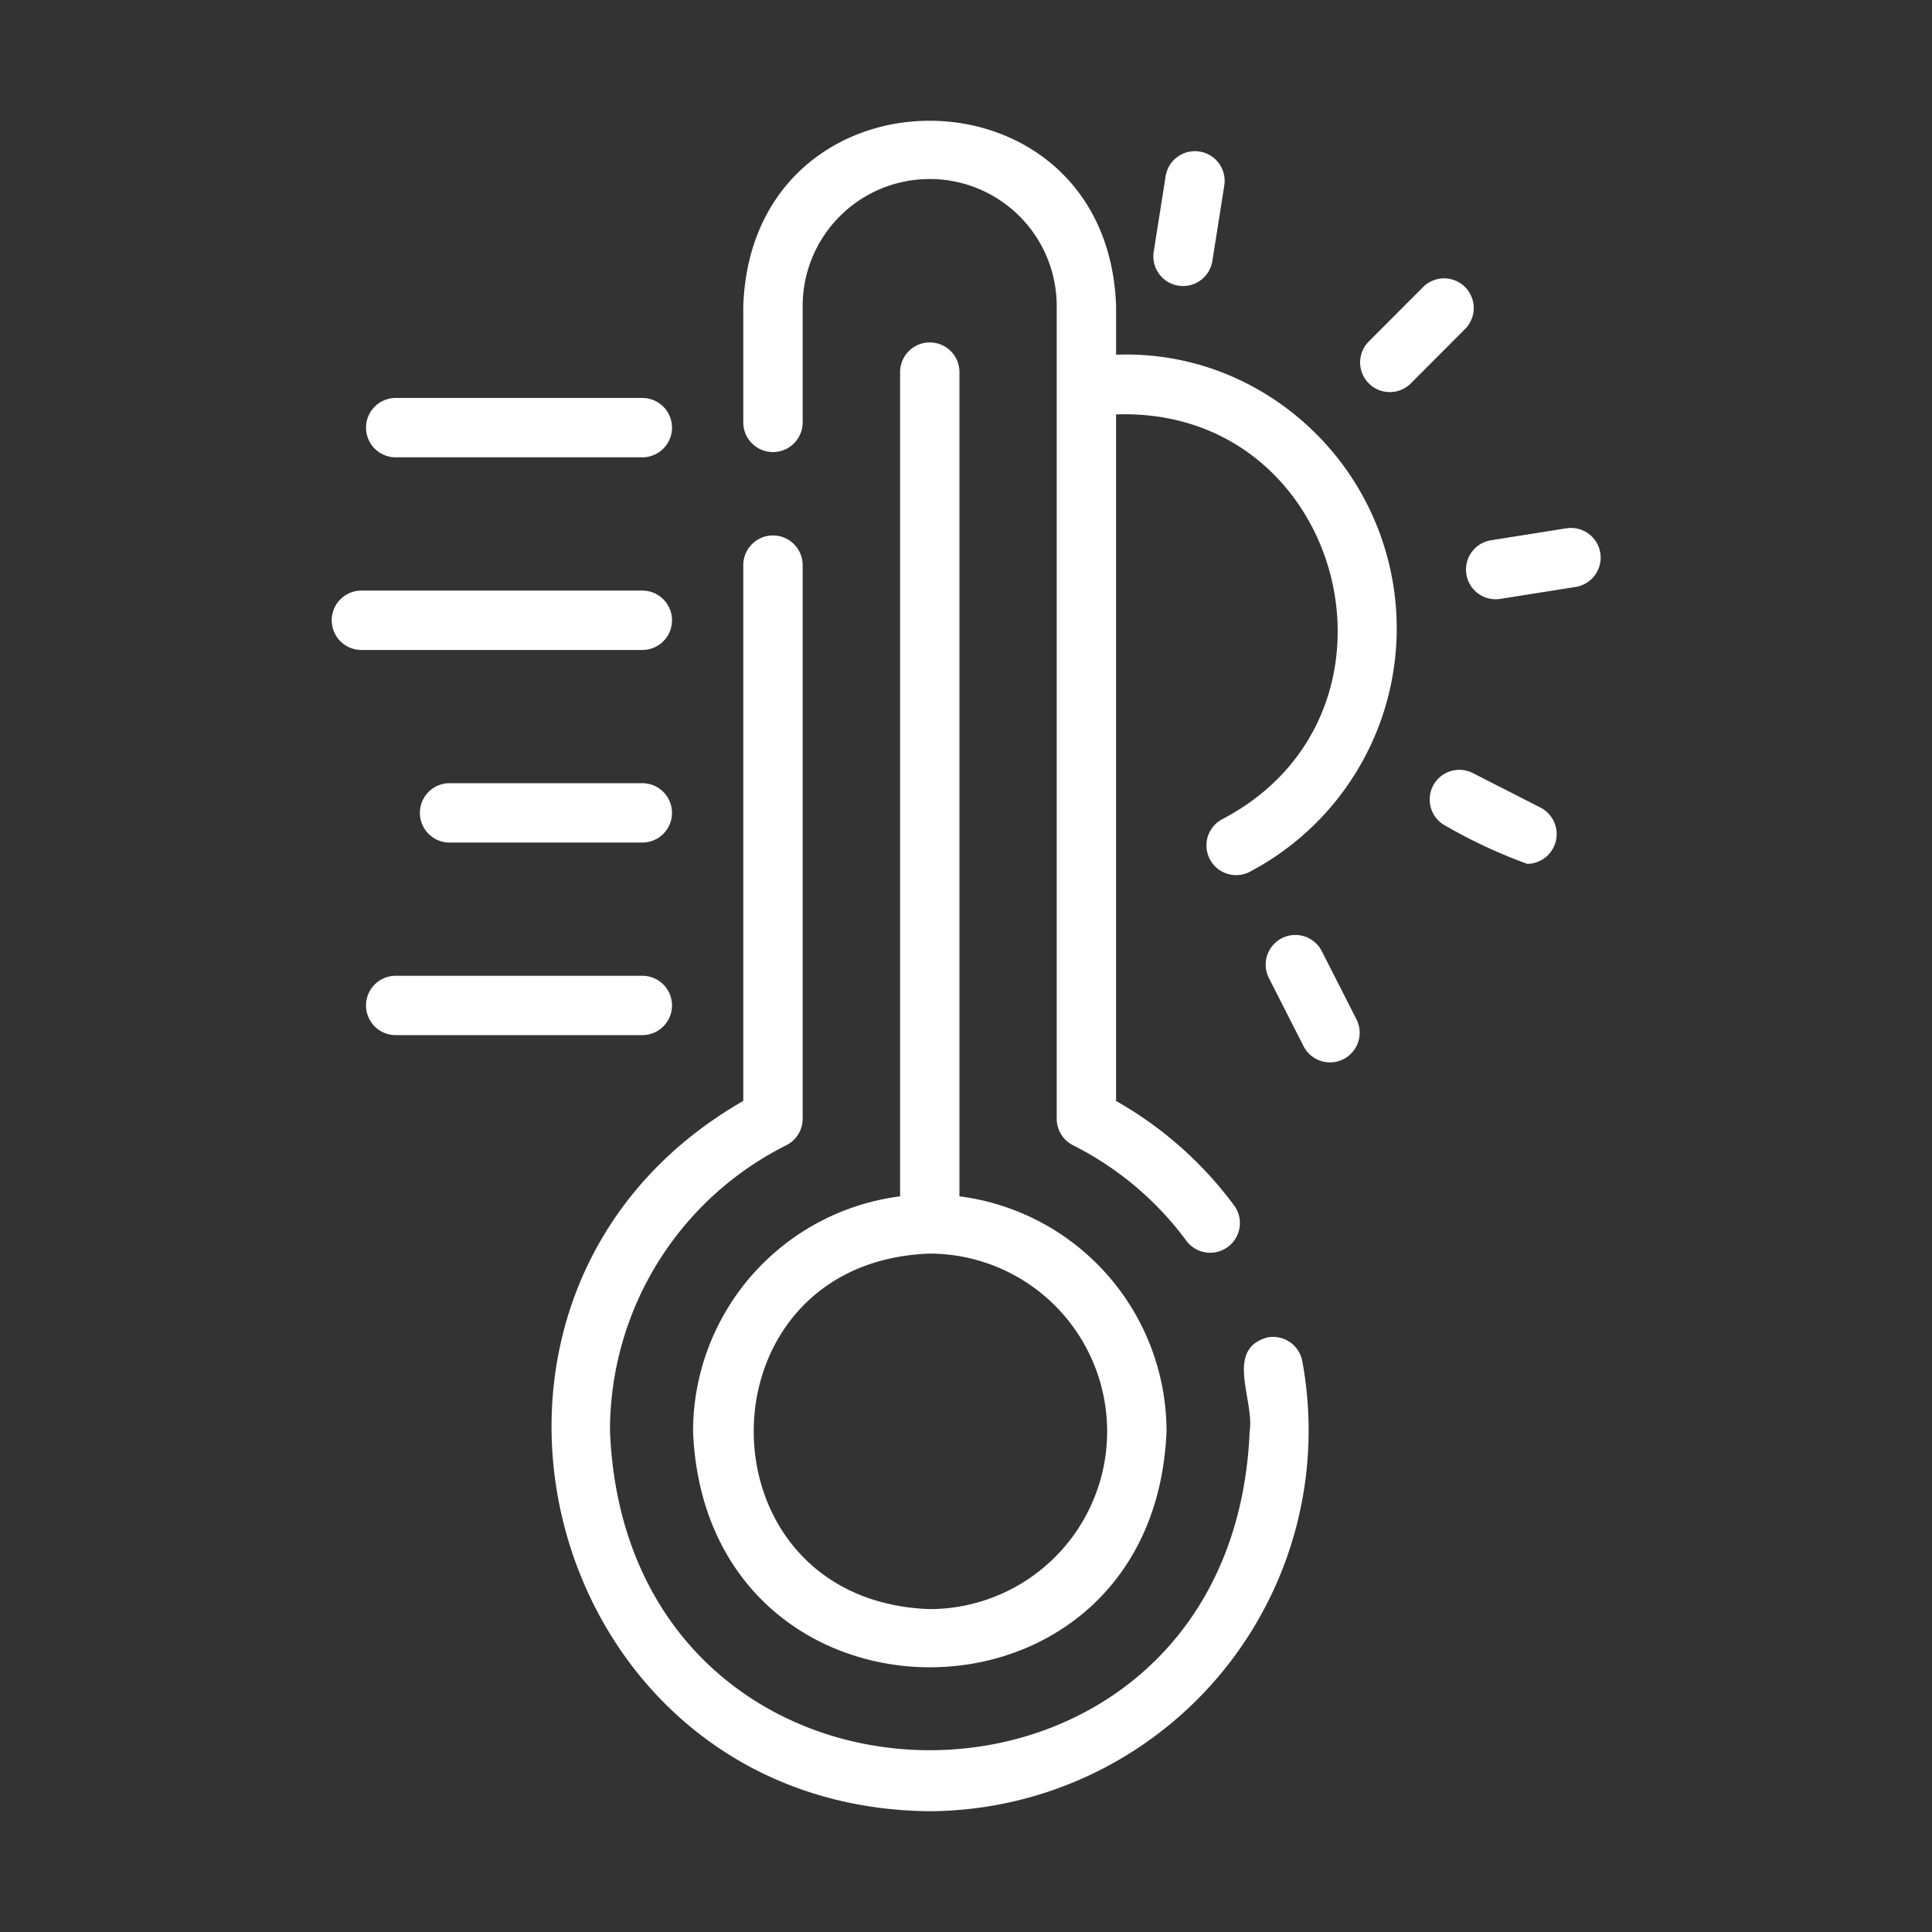 <svg xmlns="http://www.w3.org/2000/svg" viewBox="0 0 64 64" id="heat">
  <rect x="0" y="0" width="64" height="64" fill="#333333" stroke="none"/>
  <path d="M41.983,44.305c-1.425.392-.422,2.073-.587,3.109-.581,14.079-20.608,14.092-21.189,0a10.562,10.562,0,0,1,5.841-9.476.983.983,0,0,0,.541-.878V18.721a.983.983,0,1,0-1.967,0V36.47c-11.15,6.399-6.693,23.411,6.175,23.529A12.615,12.615,0,0,0,43.138,45.079.984.984,0,0,0,41.983,44.305Z" fill="#ffffff" class="color000000 svgShape"></path>
  <path d="M30.8 11.343a.983.983 0 00-.983.983V39.63a7.858 7.858 0 00-6.859 7.787c.428 10.412 15.252 10.425 15.685-0A7.858 7.858 0 0031.783 39.63V12.326A.983.983 0 0030.8 11.343zm5.876 36.073a5.889 5.889 0 01-5.876 5.888c-7.777-.276-7.774-11.502 0-11.777A5.889 5.889 0 0136.675 47.417zM13.108 15.149h8.17a.983.983 0 00-0-1.966H13.108A.983.983 0 0013.108 15.149zM22.261 20.547a.983.983 0 00-.983-.983h-9.306a.983.983 0 000 1.967h9.306A.983.983 0 0022.261 20.547zM14.893 25.944a.983.983 0 000 1.967h6.384a.983.983 0 000-1.967zM22.261 33.307a.983.983 0 00-.983-.983H13.108a.983.983 0 000 1.966h8.17A.983.983 0 0022.261 33.307zM39.037 9.463a.984.984 0 001.124-.817L40.556 6.145a.983.983 0 00-1.943-.307l-.395 2.5A.983.983 0 0039.037 9.463zM43.777 31.491a.983.983 0 00-1.752.891l1.147 2.255a.983.983 0 101.752-.891zM51.042 26.758l-2.252-1.149a.983.983 0 00-.894 1.751 16.986 16.986 0 002.698 1.257A.987.987 0 0051.042 26.758zM51.887 17.501l-2.495.396a.983.983 0 00.308 1.942l2.495-.396A.983.983 0 0051.887 17.501zM48.531 9.509a.982.982 0 00-1.391.002l-1.786 1.79A.983.983 0 1046.746 12.689l1.786-1.79A.983.983 0 0048.531 9.509z" fill="#ffffff" class="color000000 svgShape"></path>
  <path d="M41.367,12.736a8.772,8.772,0,0,0-4.395-.985V10.138C36.686,1.96,24.912,1.948,24.622,10.138l0,3.854a.983.983,0,0,0,1.967-0V10.138a4.208,4.208,0,0,1,8.416 0V37.06a.983.983,0,0,0,.542.879,10.564,10.564,0,0,1,3.768,3.183.984.984,0,0,0,1.587-1.162,12.544,12.544,0,0,0-3.931-3.489V13.728c7.566-.261,10.202,9.937,3.496,13.42a.984.984,0,0,0,.895,1.751A9.111,9.111,0,0,0,41.367,12.736Z" fill="#ffffff" class="color000000 svgShape"></path>
</svg>
